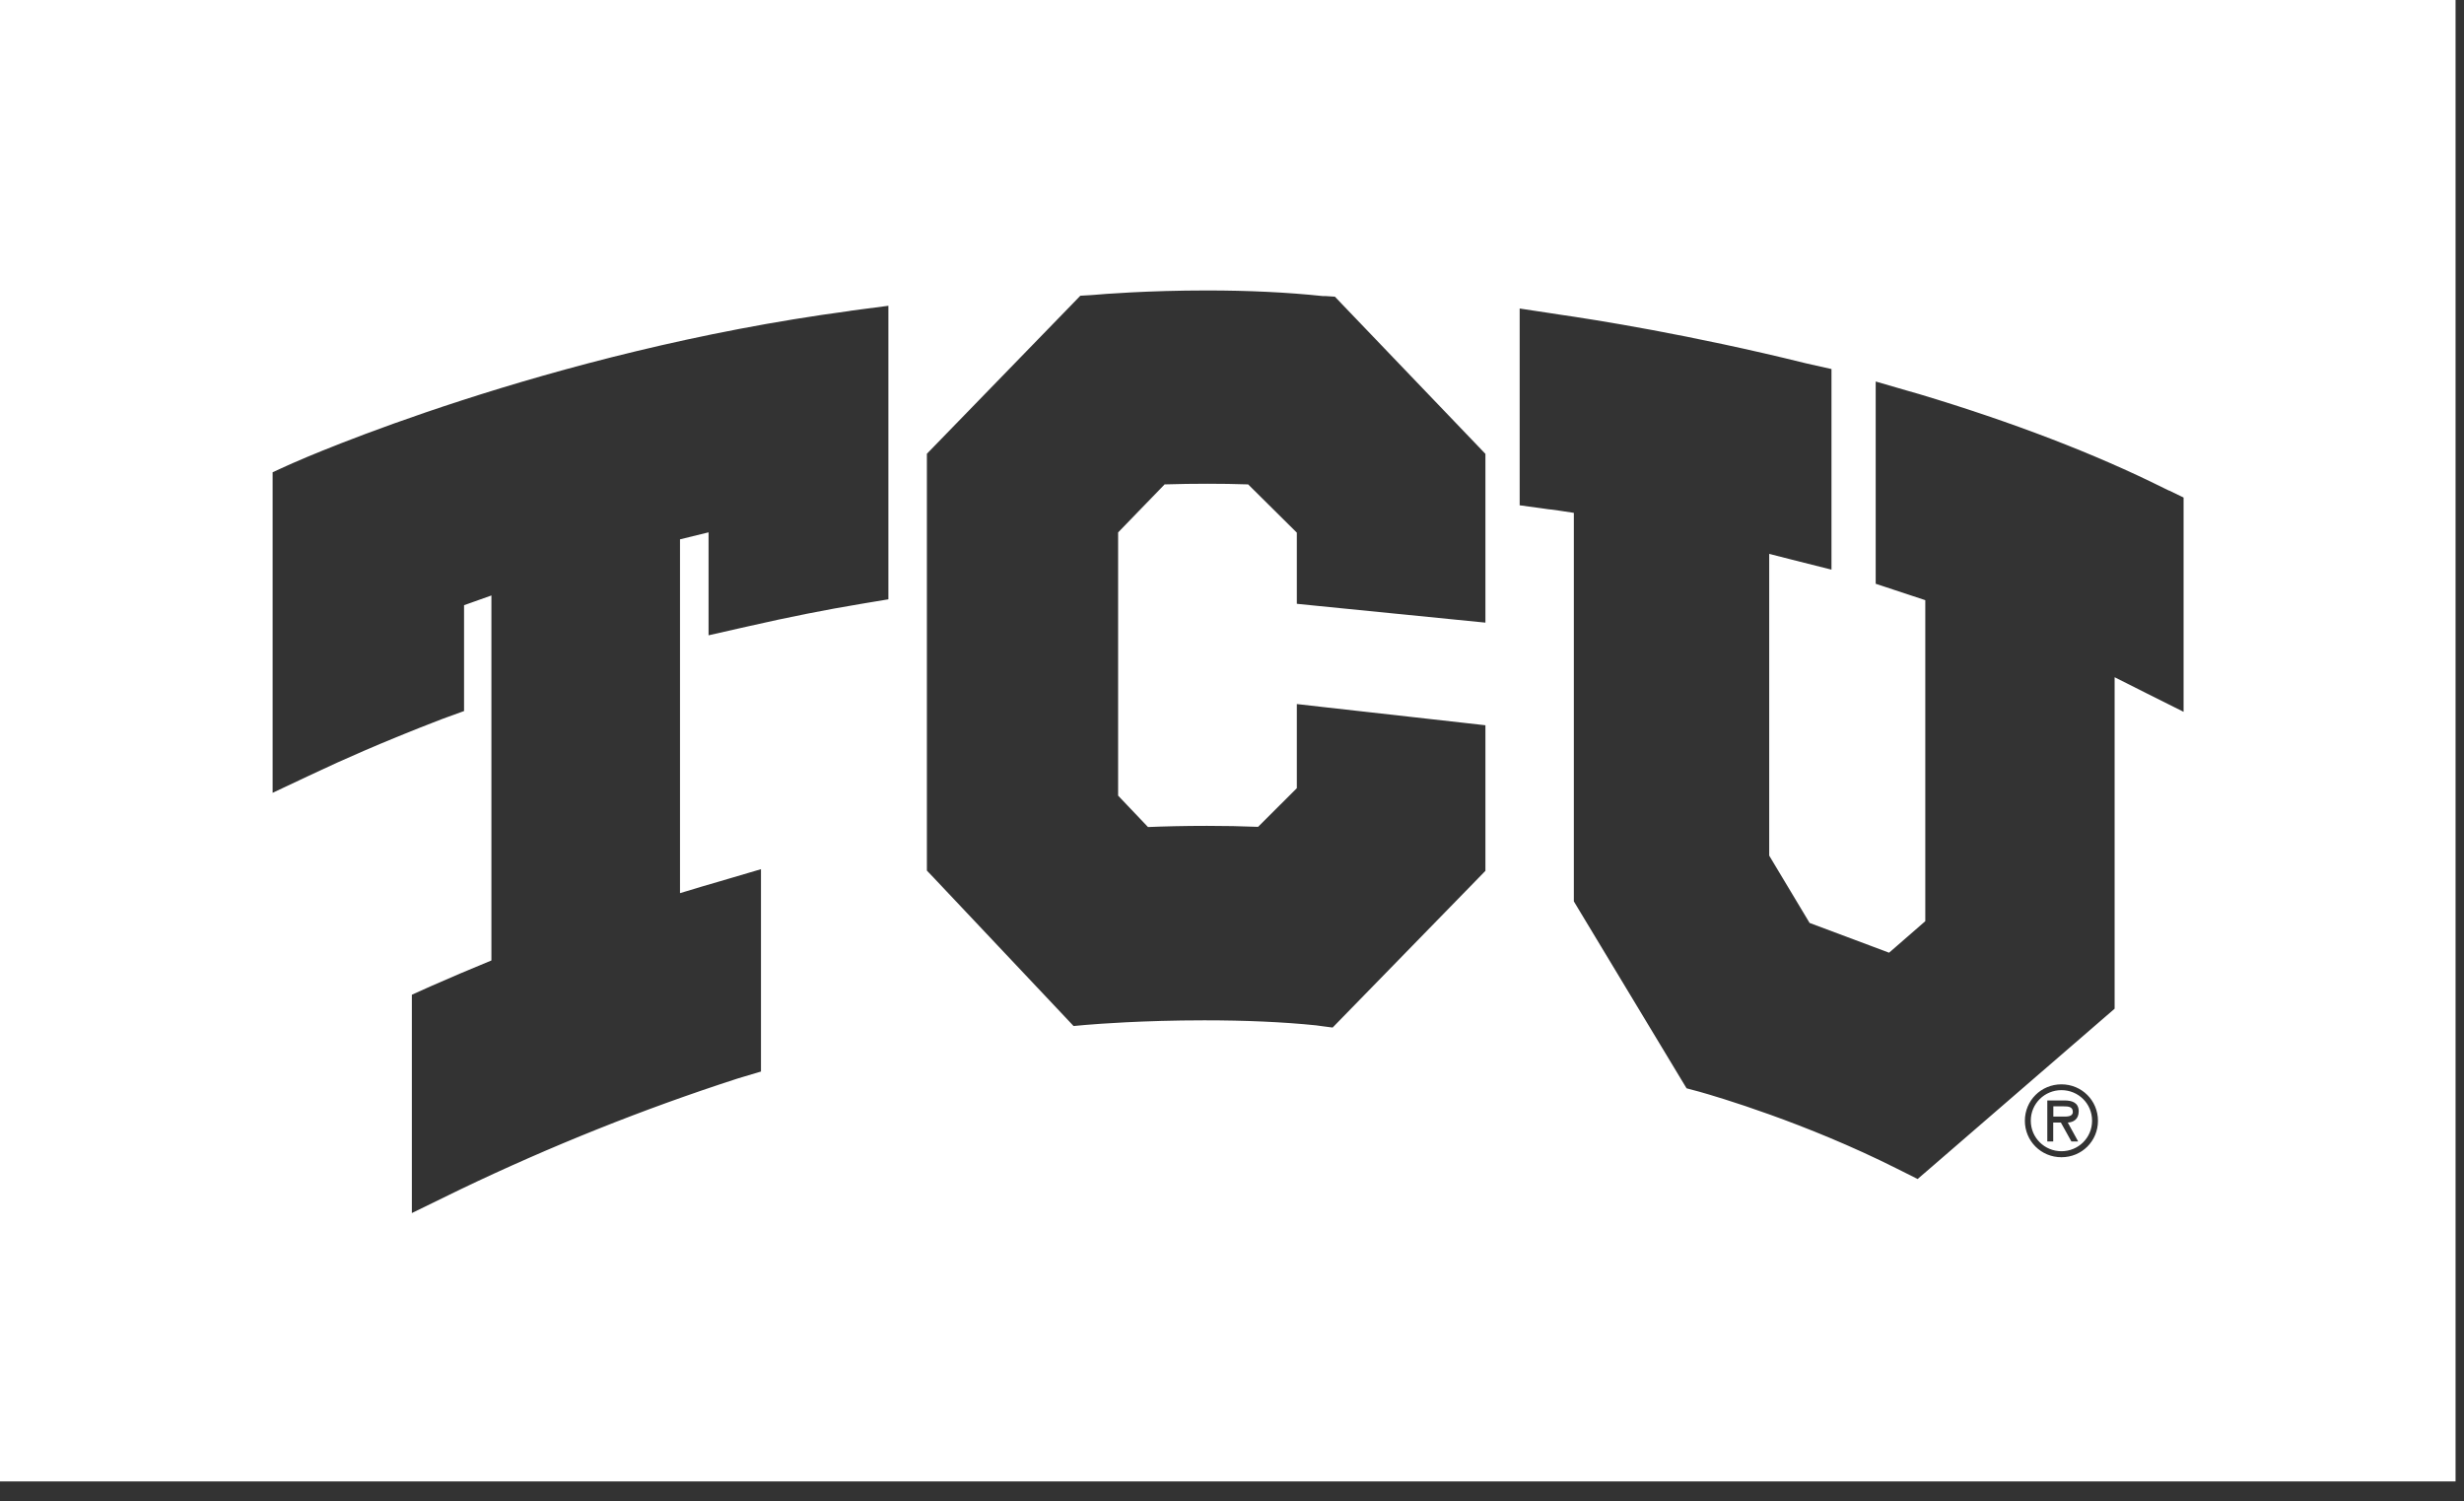 <svg xmlns="http://www.w3.org/2000/svg" width="87" height="53" viewBox="0 0 87 53" fill="none"><rect x="0" y="0" width="87" height="53" fill="#333333" stroke="none"/><path fill-rule="evenodd" clip-rule="evenodd" d="M86.702 0H0V52.309H86.702V0ZM72.786 38.493C73.377 38.493 73.868 38.961 73.868 39.572C73.868 40.182 73.377 40.65 72.786 40.65C72.195 40.65 71.704 40.178 71.704 39.572C71.704 38.965 72.195 38.493 72.786 38.493ZM72.786 40.862C73.508 40.862 74.076 40.29 74.076 39.575C74.076 38.86 73.505 38.288 72.786 38.288C72.067 38.288 71.495 38.86 71.495 39.575C71.495 40.29 72.067 40.862 72.786 40.862ZM73.01 39.637C73.203 39.63 73.396 39.525 73.396 39.239C73.396 38.934 73.161 38.857 72.898 38.857H72.287V40.306H72.496V39.637H72.766L73.138 40.306H73.377L73.01 39.637ZM72.859 39.065C73.033 39.065 73.188 39.077 73.188 39.262C73.188 39.434 72.982 39.43 72.801 39.426L72.777 39.425L72.746 39.425L72.724 39.425H72.5V39.065H72.859ZM10.334 16.354C10.697 16.192 19.291 12.412 30.011 10.979L30.015 10.975L30.367 10.928L31.368 10.797V21.162L30.626 21.285L30.371 21.328C29.161 21.529 27.855 21.788 26.483 22.101L26.104 22.186L25.018 22.433V18.797C24.698 18.874 24.365 18.955 24.01 19.044V31.537L24.256 31.463C24.619 31.353 24.979 31.244 25.335 31.143L25.729 31.027L26.869 30.691V37.836L26.232 38.026L26.027 38.088C22.719 39.158 19.43 40.476 16.254 41.998L15.817 42.211L14.542 42.833V35.124L15.068 34.888L15.249 34.807C15.906 34.517 16.598 34.223 17.351 33.914V21.026C17.141 21.1 16.925 21.177 16.702 21.257L16.701 21.257L16.699 21.258C16.596 21.295 16.491 21.332 16.385 21.37V25.107L15.798 25.32L15.609 25.389C13.386 26.243 11.879 26.935 11.331 27.194L10.89 27.399L9.626 27.994V16.675L10.144 16.439L10.334 16.354ZM47.374 10.728L47.134 10.476L46.79 10.453H46.694C45.457 10.322 44.085 10.256 42.617 10.256C40.538 10.256 38.926 10.384 38.594 10.415L38.489 10.422L38.145 10.442L37.906 10.689L32.979 15.763L32.727 16.022V30.741L32.971 30.996L37.612 35.916L37.906 36.229L38.331 36.19L38.478 36.179C38.659 36.163 40.34 36.028 42.524 36.028C43.977 36.028 45.306 36.086 46.477 36.206L46.612 36.225L47.053 36.283L47.362 35.966L52.196 31.008L52.448 30.749V25.609L51.659 25.52L46.775 24.972L45.789 24.86V27.831C45.608 28.012 45.359 28.261 45.109 28.509L45.109 28.51L45.107 28.511C44.856 28.761 44.605 29.012 44.421 29.196C43.838 29.172 43.231 29.161 42.617 29.161C41.801 29.161 41.078 29.18 40.534 29.203C40.224 28.879 39.765 28.396 39.479 28.094V18.8C39.601 18.675 39.755 18.516 39.922 18.342L40.058 18.201C40.257 17.997 40.465 17.782 40.656 17.584L40.656 17.584C40.833 17.401 40.995 17.234 41.121 17.104C41.631 17.088 42.141 17.081 42.632 17.081C43.123 17.081 43.602 17.088 44.07 17.104L45.789 18.808V21.32L46.589 21.401L51.474 21.888L52.448 21.985V16.026L52.2 15.767L47.374 10.728ZM76.403 17.235L76.577 17.32L76.596 17.324L77.099 17.568V25.134L75.816 24.493L75.364 24.265L75.356 24.257H75.348L75.346 24.256C75.119 24.14 74.892 24.025 74.664 23.913V35.618L74.355 35.885L68.156 41.245L67.708 41.631L67.179 41.365L66.993 41.272C63.743 39.637 60.602 38.718 60.01 38.551L59.894 38.52L59.55 38.428L59.365 38.122L55.698 32.04L55.57 31.827V18.109C55.157 18.043 54.867 18.004 54.708 17.985H54.701H54.693L54.422 17.946L53.657 17.842V10.894L54.677 11.048L55.025 11.102C56.293 11.284 59.682 11.817 63.755 12.826L63.975 12.876L64.667 13.031V20.114L63.562 19.836C63.541 19.831 63.414 19.798 63.228 19.751C63.023 19.699 62.746 19.629 62.468 19.558V30.212C62.554 30.355 62.68 30.565 62.823 30.804C63.181 31.402 63.651 32.185 63.894 32.589C64.353 32.759 65.261 33.099 66.013 33.382C66.267 33.477 66.504 33.566 66.7 33.64C66.771 33.577 66.849 33.51 66.93 33.44C67.282 33.134 67.699 32.772 67.979 32.527V21.192C67.623 21.076 67.183 20.93 66.835 20.814L66.228 20.613V13.471L67.36 13.8L67.766 13.916C71.059 14.905 73.969 16.022 76.403 17.235Z" fill="white"></path></svg>